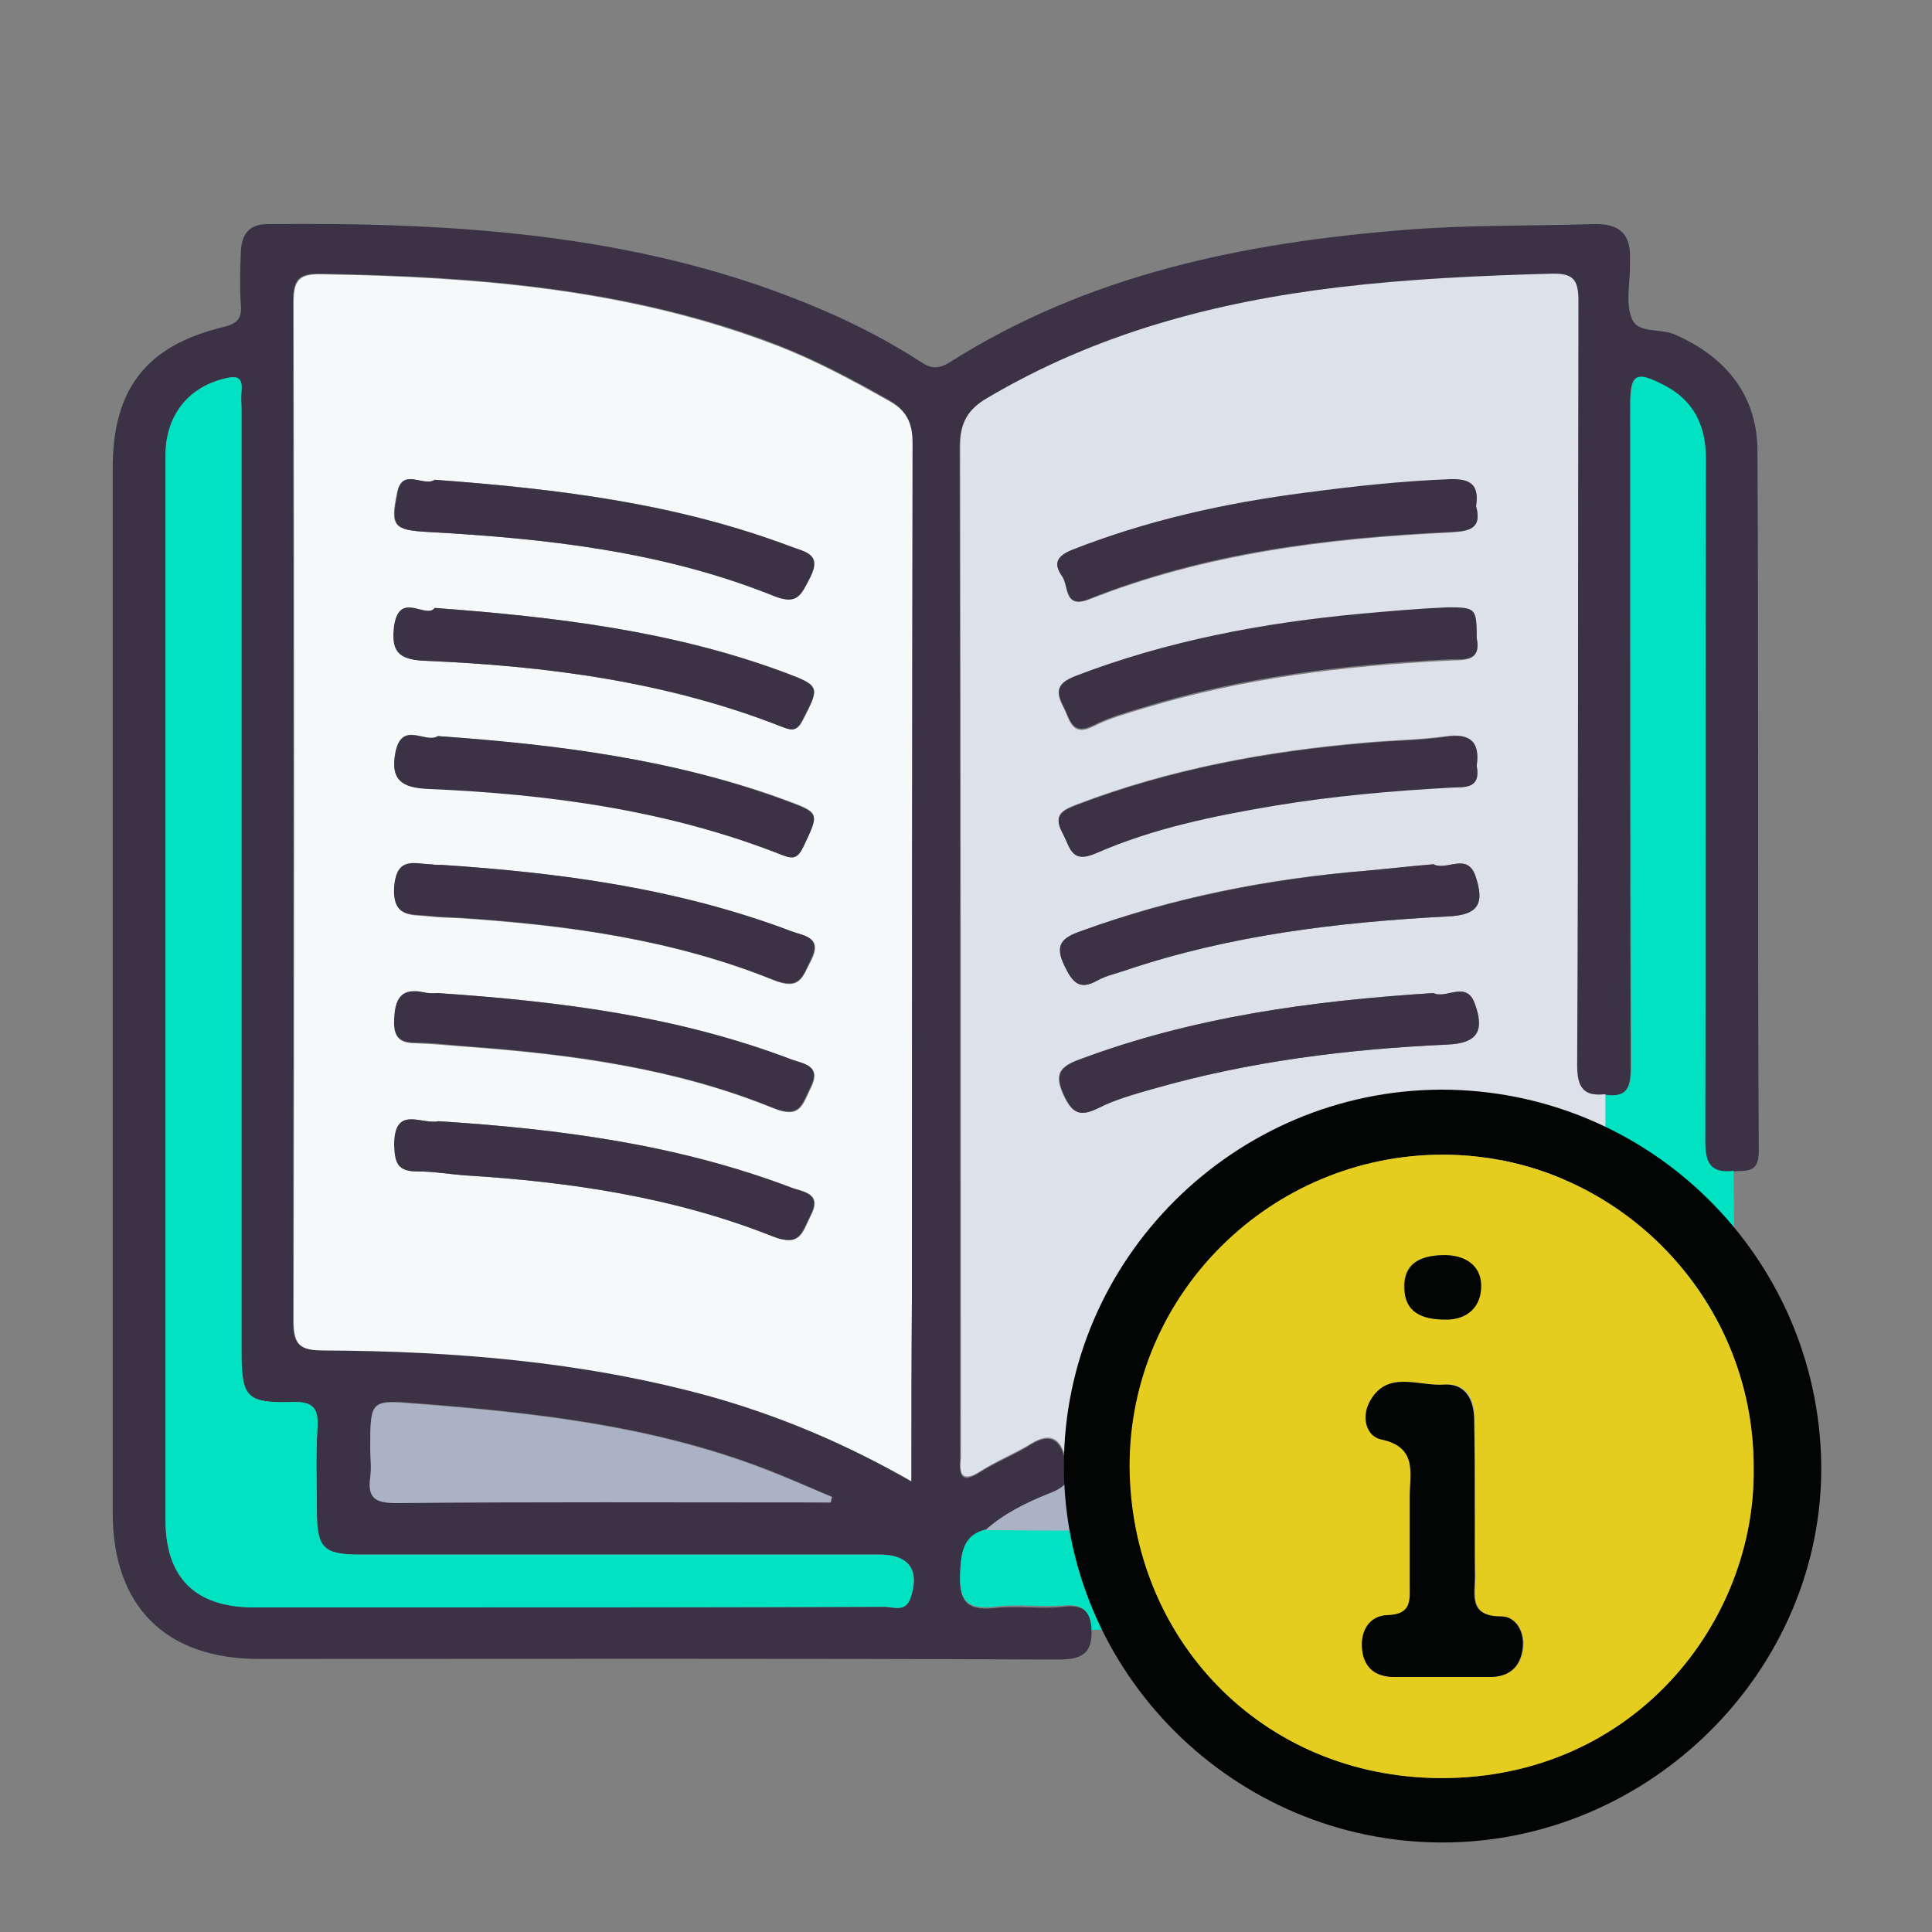 <?xml version="1.0" encoding="utf-8"?>
<!-- Generator: Adobe Illustrator 21.0.0, SVG Export Plug-In . SVG Version: 6.00 Build 0)  -->
<svg version="1.1" id="Layer_1" xmlns="http://www.w3.org/2000/svg" xmlns:xlink="http://www.w3.org/1999/xlink" x="0px" y="0px"
	 viewBox="0 0 300 300" style="enable-background:new 0 0 300 300;" xml:space="preserve">
<rect x="0" y="0" width="300" height="300" fill="#808080" stroke="none"/>
<style type="text/css">
	.st0{fill:#3C3246;}
	.st1{fill:#00E2C2;}
	.st2{fill:#F6F9FA;}
	.st3{fill:#DDE1EA;}
	.st4{fill:#ABB2C6;}
	.st5{fill:#030404;}
	.st6{fill:#E5CD1F;}
</style>
<path class="st0" d="M169.5,253.2c0.1,3.6-1.6,4.5-5.2,4.5c-41.4-0.2-82.8-0.1-124.1-0.1c-14.5,0-22.7-8.2-22.7-22.7
	c0-54.1,0-108.1,0-162.2c0-12.3,5.2-19,17.1-21.9c2.2-0.5,3-1.3,2.8-3.5c-0.2-2.7-0.1-5.4,0-8.2c0.1-2.6,1.2-4.3,4.1-4.3
	c29.5-0.3,58.8,1.5,86.4,13.4c5.3,2.3,10.3,4.9,15.1,8c1.6,1.1,2.7,1.1,4.4,0.1c21.6-13.7,45.7-18.6,70.7-20.6
	c9.8-0.8,19.6-0.6,29.4-0.9c4.2-0.1,5.8,1.7,5.6,5.7c0,0.3,0,0.6,0,0.9c0,2.7-0.7,5.7,0.3,8.1c1,2.4,4.5,1.4,6.8,2.5
	c7.9,3.5,12.7,9.5,12.7,18.1c0.2,36.2,0,72.5,0.2,108.7c0,3.5-2,2.9-4,3.1c-3.5,0.4-4.5-1-4.4-4.5c0.1-35.3,0-70.7,0.1-106
	c0-5.2-1.9-9.1-6.5-11.5c-4.5-2.3-5.2-1.8-5.2,3.3c0,34.1,0,68.3,0.1,102.4c0,3.1-0.4,5-4,4.5c-3.4,0.4-4.4-1-4.4-4.5
	c0.1-39.6,0-79.1,0.2-118.7c0-3.4-0.9-4.3-4.3-4.2c-11,0.3-22,0.7-32.9,2.1c-19.3,2.3-37.8,7.2-54.6,17.2c-3.1,1.8-4.2,3.9-4.2,7.5
	c0.1,51.8,0.1,103.6,0.1,155.3c0,0.6,0,1.2,0,1.8c-0.2,2.7,0.3,3.8,3.1,2c2.5-1.6,5.4-2.7,7.9-4.3c2.5-1.5,4.2-1.2,5.1,1.7
	c1.4,2.9,1.1,4.7-2.3,6c-3.5,1.4-7,3.1-9.9,5.7c-3.4,0.9-3.8,3.4-3.9,6.5c-0.2,4.1,0.7,6,5.3,5.5c3.5-0.4,7.2,0.2,10.7-0.2
	C168.2,249.1,169.5,250.2,169.5,253.2z M141.5,230c0-10.2,0-19.4,0-28.6c0-44.3,0-88.5,0.1-132.8c0-3.1-0.9-5-3.6-6.5
	c-5.6-3.2-11.3-6.2-17.4-8.6C97.9,44.8,74.1,42.9,50,42.5c-3.6-0.1-4.5,0.8-4.5,4.4c0.1,52.7,0.1,105.4,0,158.1c0,3.9,1,4.6,4.7,4.6
	c20.1,0.1,40,1.7,59.5,7C120.7,219.8,131,224,141.5,230z M25.7,154c0,27.3,0,54.7,0,82c0,8.9,4.6,13.5,13.7,13.6
	c8.6,0,17.2,0,25.8,0c24,0,48,0,72-0.1c1.4,0,3.4,1,4.2-1.4c1.5-4.3-0.2-6.7-4.8-6.7c-26.9,0-53.7,0-80.6,0c-5.8,0-6.8-1-6.8-6.9
	c0-4.2-0.2-8.5,0.1-12.7c0.2-3.1-0.7-4.2-3.9-4.1c-7.2,0.2-7.9-0.8-7.9-8c0-48.6,0-97.2,0-145.8c0-1.1-0.1-2.1,0-3.2
	c0.2-2.2-0.8-2.4-2.7-1.9c-5.6,1.4-9,5.7-9.1,11.9C25.7,98.4,25.7,126.2,25.7,154z M129,233.3c0.1-0.3,0.1-0.6,0.2-0.9
	c-3.7-1.5-7.3-3.2-11.1-4.6c-17.2-6.5-35.3-8.5-53.4-9.9c-7.2-0.6-7.2-0.5-7.2,6.9c0,1.5,0.2,3,0,4.5c-0.4,3.2,0.9,4,4,4
	c21.2-0.1,42.5-0.1,63.7-0.1C126.4,233.3,127.7,233.3,129,233.3z"/>
<path class="st1" d="M269.3,209.4c-2,0-3.9-0.1-5.9,0.2c-2.8,0.3-4.3-0.6-5.5-3.3c-1.3-2.9-0.2-4.3,1.7-6.1
	c6.8-6.7,6.9-6.8-0.1-13.6c-3.2-3.1-5.7-7.1-10.2-8.7c0-2.6,0-5.2,0-7.9c3.6,0.5,4-1.5,4-4.5c-0.1-34.1-0.1-68.3-0.1-102.4
	c0-5.1,0.7-5.6,5.2-3.3c4.6,2.4,6.5,6.2,6.5,11.5c-0.1,35.3,0,70.7-0.1,106c0,3.5,1,4.9,4.4,4.5C269.3,191,269.3,200.2,269.3,209.4z
	"/>
<path class="st1" d="M184.3,237.6c1.9,1.8,0.9,3-0.6,4.4c-1.8,1.7-3.7,3.5-5.3,5.5c-1.3,1.7-0.6,3.7,0.5,5.4
	c-3.1,0.1-6.3,0.1-9.4,0.2c-0.1-2.9-1.4-4.1-4.4-3.8c-3.6,0.3-7.2-0.3-10.7,0.2c-4.6,0.5-5.5-1.3-5.3-5.5c0.2-3.1,0.5-5.6,3.9-6.5
	C163.5,237.6,173.9,237.6,184.3,237.6z"/>
<path class="st1" d="M264.8,248c-1.7-1.7-3.3-3.5-5.1-5.1c-2-1.8-3-3.4-1.7-6.4c1.3-3.1,3.2-3.4,5.9-3.3c1.8,0.1,3.6,0.1,5.4,0.2
	C269.5,238.8,269,244,264.8,248z"/>
<path class="st2" d="M141.5,230c-10.5-6-20.8-10.3-31.7-13.3c-19.5-5.3-39.4-6.9-59.5-7c-3.7,0-4.7-0.8-4.7-4.6
	c0.1-52.7,0.1-105.4,0-158.1c0-3.6,0.9-4.5,4.5-4.4c24.1,0.4,47.8,2.3,70.6,11.1c6,2.3,11.7,5.4,17.4,8.6c2.7,1.5,3.6,3.4,3.6,6.5
	c-0.1,44.3-0.1,88.5-0.1,132.8C141.5,210.7,141.5,219.9,141.5,230z M67.5,74.5c-1.7,1.2-5.1-2.1-5.9,2.2c-1,5-0.5,5.6,4.7,5.9
	c18.3,1,36.5,3,53.7,9.9c3.8,1.5,4.3-0.2,5.7-2.8c2-3.7-0.8-4-2.9-4.8C105.1,78.1,86.5,75.9,67.5,74.5z M67.5,94.4
	c-1.3,1.8-5.5-2.7-6.2,2.7c-0.5,3.8,0.5,5.3,4.6,5.5c19,0.8,37.8,3.3,55.7,10.3c1.6,0.6,2.3,0.5,3.1-1.1c2.6-5.1,2.7-5.3-2.6-7.3
	C104.7,98,86.5,95.8,67.5,94.4z M68.1,174.1c-2.6,0.6-6.9-2.6-6.8,3.7c0,2.9,0.6,4.1,3.6,4.1c2.4,0,4.8,0.4,7.2,0.6
	c16.4,1,32.6,3.4,48,9.5c4.2,1.7,4.5-0.6,5.8-3.2c1.9-3.6-1.2-3.7-3-4.4C105.2,177.7,86.8,175.3,68.1,174.1z M68,114.3
	c-1.9,1.2-5.6-2.5-6.6,2.5c-0.8,4.2,0.9,5.4,4.9,5.6c18.9,0.8,37.5,3.3,55.2,10.3c1.8,0.7,2.5,0.5,3.3-1.4c2.4-5.1,2.5-5.1-2.6-7
	C104.8,117.9,86.6,115.7,68,114.3z M68.6,134.3c-0.8,0-1.1,0-1.4,0c-2.6,0-5.6-1.4-5.9,3.5c-0.3,4.8,2.6,4.2,5.3,4.5
	c1.6,0.2,3.3,0.2,5,0.3c16.6,1.1,33,3.3,48.5,9.6c4.2,1.7,4.5-0.5,5.9-3.1c1.8-3.6-1.1-3.7-3-4.4C105.2,137.9,86.7,135.5,68.6,134.3
	z M67.9,154.2c-0.1,0-1,0.2-1.9,0c-3.7-0.8-4.6,0.9-4.7,4.3c-0.1,2.6,0.7,3.5,3.2,3.5c2.9,0.1,5.7,0.4,8.6,0.6
	c16.1,1.2,32,3.4,47,9.5c4.2,1.7,4.5-0.5,5.8-3.1c1.8-3.6-1.1-3.7-2.9-4.4C105.5,157.8,87.2,155.5,67.9,154.2z"/>
<path class="st3" d="M249.3,169.9c0,2.6,0,5.2,0,7.9c-3.2,1.3-5.3,4-7.5,6.4c-1.7,1.8-3.1,1.7-5.1,0.7c-2-0.9-3.5-1.4-3.6-4.3
	c-0.2-10.9-0.3-10.9-11.2-10.9c-0.5,0-28.9,6.8-36.9,14.7c-0.2,0.2-16,39.8-16.2,41.4c-1.2,0-2.3,0-3.5,0c-0.9-2.8-2.6-3.2-5.1-1.7
	c-2.6,1.6-5.4,2.7-7.9,4.3c-2.8,1.8-3.4,0.7-3.1-2c0-0.6,0-1.2,0-1.8c0-51.8,0-103.6-0.1-155.3c0-3.6,1.1-5.7,4.2-7.5
	c16.9-10,35.3-14.9,54.6-17.2c11-1.3,21.9-1.8,32.9-2.1c3.4-0.1,4.3,0.8,4.3,4.2c-0.1,39.6,0,79.1-0.2,118.7
	C244.9,168.9,245.9,170.3,249.3,169.9z M229.3,99.1c-0.1-4.7-0.1-4.8-4.5-4.6c-4.5,0.2-9,0.5-13.5,1c-15.2,1.4-30,4.2-44.4,9.7
	c-2.7,1.1-3.1,2.1-1.8,4.6c1.1,2.1,1.3,4.8,4.9,2.9c2.4-1.2,5-1.9,7.6-2.7c15.4-4.7,31.2-6.6,47.1-7.4
	C226.9,102.4,230.1,103.1,229.3,99.1z M229.2,78.6c0.5-3.1-0.8-4.2-4-4.1c-7.5,0.3-15,1.1-22.5,2.1c-12.4,1.6-24.6,4.3-36.3,8.9
	c-2.4,0.9-2.8,2.1-1.5,4c1.1,1.5,0.2,5.1,4.2,3.6c18-7.1,36.9-9.5,56.1-10.4C228,82.5,230.2,82.2,229.2,78.6z M229.3,118.9
	c0.5-3.5-0.8-5.1-4.7-4.6c-4.2,0.6-8.4,0.6-12.6,1c-15.3,1.3-30.4,4.1-44.8,9.6c-2.3,0.9-3.7,1.6-2.2,4.4c1.2,2.2,1.3,4.8,5.2,3.1
	c8.9-3.8,18.2-5.8,27.8-7.4c9.1-1.5,18.2-2.3,27.4-2.8C227.3,122.2,230,122.6,229.3,118.9z M222.6,134.2c-3.6,0.3-7,0.7-10.4,1
	c-15.2,1.2-30,4.1-44.4,9.4c-2.9,1.1-4.1,2.1-2.5,5.4c1.3,2.7,2.4,3.8,5.2,2.2c1.3-0.7,2.8-1.1,4.2-1.5c16.3-5.5,33.1-7.5,50.1-8.4
	c4.7-0.2,5.8-1.9,4.3-6.3C227.8,132.3,224.6,135.3,222.6,134.2z M222.6,154.2c-18.9,1.2-37.3,3.7-55,10.3c-3,1.1-4,2.2-2.5,5.5
	c1.3,2.8,2.5,3.5,5.3,2.1c2.7-1.3,5.6-2.1,8.5-3c15-4.3,30.3-6.2,45.8-6.9c4.6-0.2,5.8-2.1,4.2-6.4
	C227.7,152.2,224.5,155.2,222.6,154.2z"/>
<path class="st1" d="M25.7,154c0-27.8,0-55.6,0-83.3c0-6.2,3.5-10.5,9.1-11.9c2-0.5,2.9-0.3,2.7,1.9c-0.1,1.1,0,2.1,0,3.2
	c0,48.6,0,97.2,0,145.8c0,7.3,0.7,8.2,7.9,8c3.3-0.1,4.1,1,3.9,4.1c-0.3,4.2-0.1,8.5-0.1,12.7c0,5.9,1,6.9,6.8,6.9
	c26.9,0,53.7,0,80.6,0c4.5,0,6.2,2.4,4.8,6.7c-0.8,2.4-2.8,1.3-4.2,1.4c-24,0.1-48,0.1-72,0.1c-8.6,0-17.2,0-25.8,0
	c-9.1,0-13.7-4.6-13.7-13.6C25.7,208.6,25.7,181.3,25.7,154z"/>
<path class="st4" d="M129,233.3c-1.3,0-2.5,0-3.8,0c-21.2,0-42.5-0.1-63.7,0.1c-3.1,0-4.5-0.7-4-4c0.2-1.5,0-3,0-4.5
	c0-7.4,0-7.5,7.2-6.9c18.2,1.4,36.2,3.4,53.4,9.9c3.7,1.4,7.4,3,11.1,4.6C129.1,232.7,129,233,129,233.3z"/>
<path class="st4" d="M165.3,225.9c1.2,0,2.3,0,3.5,0c1,7.4,1,7.4,8.6,7.4c3.3,0,6.8-0.6,6.9,4.4c-10.4,0-20.9,0-31.3-0.1
	c2.9-2.6,6.4-4.3,9.9-5.7C166.4,230.6,166.8,228.8,165.3,225.9z"/>
<path class="st0" d="M67.5,74.5c19,1.4,37.6,3.7,55.4,10.4c2.1,0.8,4.8,1.1,2.9,4.8c-1.4,2.6-1.9,4.4-5.7,2.8
	c-17.2-6.9-35.4-8.9-53.7-9.9c-5.2-0.3-5.7-0.9-4.7-5.9C62.3,72.4,65.8,75.7,67.5,74.5z"/>
<path class="st0" d="M67.5,94.4c18.9,1.4,37.1,3.6,54.5,10.1c5.3,2,5.3,2.2,2.6,7.3c-0.9,1.7-1.5,1.7-3.1,1.1
	c-17.9-7.1-36.6-9.5-55.7-10.3c-4.1-0.2-5.1-1.6-4.6-5.5C62.1,91.7,66.2,96.2,67.5,94.4z"/>
<path class="st0" d="M68.1,174.1c18.7,1.2,37.1,3.6,54.7,10.3c1.8,0.7,4.9,0.8,3,4.4c-1.3,2.6-1.6,4.8-5.8,3.2
	c-15.3-6.1-31.5-8.5-48-9.5c-2.4-0.2-4.8-0.6-7.2-0.6c-3,0-3.5-1.2-3.6-4.1C61.2,171.5,65.5,174.7,68.1,174.1z"/>
<path class="st0" d="M68,114.3c18.6,1.3,36.8,3.6,54.2,10.1c5.1,1.9,5,1.9,2.6,7c-0.9,1.8-1.5,2.1-3.3,1.4
	c-17.7-7-36.3-9.5-55.2-10.3c-3.9-0.2-5.7-1.4-4.9-5.6C62.4,111.8,66.1,115.6,68,114.3z"/>
<path class="st0" d="M68.6,134.3c18.2,1.2,36.6,3.6,54.3,10.3c1.8,0.7,4.8,0.8,3,4.4c-1.3,2.6-1.6,4.8-5.9,3.1
	c-15.5-6.2-31.9-8.5-48.5-9.6c-1.7-0.1-3.3-0.1-5-0.3c-2.7-0.3-5.6,0.3-5.3-4.5c0.4-4.9,3.3-3.5,5.9-3.5
	C67.5,134.3,67.8,134.3,68.6,134.3z"/>
<path class="st0" d="M67.9,154.2c19.3,1.3,37.6,3.7,55,10.3c1.9,0.7,4.7,0.9,2.9,4.4c-1.3,2.6-1.6,4.8-5.8,3.1
	c-15-6.1-30.9-8.3-47-9.5c-2.8-0.2-5.7-0.6-8.6-0.6c-2.5-0.1-3.3-1-3.2-3.5c0.1-3.4,1.1-5.1,4.7-4.3
	C66.9,154.3,67.8,154.2,67.9,154.2z"/>
<path class="st0" d="M229.3,99.1c0.8,3.9-2.4,3.2-4.6,3.3c-16,0.8-31.8,2.7-47.1,7.4c-2.6,0.8-5.2,1.5-7.6,2.7
	c-3.6,1.9-3.8-0.8-4.9-2.9c-1.2-2.4-0.9-3.5,1.8-4.6c14.3-5.5,29.2-8.3,44.4-9.7c4.5-0.4,9-0.8,13.5-1
	C229.2,94.3,229.3,94.5,229.3,99.1z"/>
<path class="st0" d="M229.2,78.6c1,3.6-1.2,3.9-4,4c-19.2,0.9-38.1,3.2-56.1,10.4c-3.9,1.6-3.1-2.1-4.2-3.6c-1.3-1.8-0.9-3,1.5-4
	c11.7-4.6,23.8-7.3,36.3-8.9c7.5-1,14.9-1.8,22.5-2.1C228.5,74.3,229.7,75.4,229.2,78.6z"/>
<path class="st0" d="M229.3,118.9c0.7,3.7-2,3.3-3.9,3.4c-9.2,0.5-18.3,1.3-27.4,2.8c-9.5,1.6-18.9,3.5-27.8,7.4
	c-3.9,1.7-4-0.9-5.2-3.1c-1.5-2.8-0.1-3.5,2.2-4.4c14.4-5.5,29.5-8.3,44.8-9.6c4.2-0.4,8.4-0.4,12.6-1
	C228.5,113.8,229.8,115.4,229.3,118.9z"/>
<path class="st0" d="M222.6,134.2c2,1.1,5.2-1.9,6.5,1.8c1.5,4.4,0.4,6.1-4.3,6.3c-17,0.9-33.9,2.9-50.1,8.4
	c-1.4,0.5-2.9,0.8-4.2,1.5c-2.8,1.6-3.9,0.5-5.2-2.2c-1.6-3.3-0.4-4.4,2.5-5.4c14.4-5.2,29.2-8.1,44.4-9.4
	C215.6,134.9,219,134.5,222.6,134.2z"/>
<path class="st0" d="M222.6,154.2c1.9,1,5.1-2,6.4,1.6c1.6,4.3,0.4,6.2-4.2,6.4c-15.5,0.7-30.8,2.6-45.8,6.9c-2.9,0.8-5.8,1.6-8.5,3
	c-2.9,1.4-4,0.7-5.3-2.1c-1.5-3.3-0.5-4.4,2.5-5.5C185.3,157.9,203.7,155.4,222.6,154.2z"/>
<path class="st4" d="M235,214.2c3.5,6.2,2.6,13.4-2.4,18.5c-5.1,5.2-12.8,6.3-19.1,2.8c-6.2-3.5-9.4-10.5-7.8-17.2
	c0.3-1.1,0-2.5,1.2-3.3c0.7,1,1.7,1,2.8,0.8C218.1,214.2,226.5,214,235,214.2z"/>
<path class="st3" d="M235,214.2c-8.5-0.2-16.9,0.1-25.3,1.6c-1.1,0.2-2.1,0.2-2.8-0.8c2.8-6.3,7.7-9.3,14.5-9.2
	C227.5,205.9,232.4,208.2,235,214.2z"/>
<g>
	<path class="st5" d="M223.8,169.2c32.3,0,58.5,25.9,59,58.1c0.4,32-26.6,58.9-59,58.8c-32.2-0.1-58.6-26.4-58.6-58.5
		C165.2,195.6,191.6,169.3,223.8,169.2z M272.3,227.9c0.1-26.7-21.7-48.6-48.2-48.6c-26.7,0-48.7,21.6-48.6,48.3
		c0,26.7,20.3,48.4,48.3,48.5C253.8,276.1,272.7,251.7,272.3,227.9z"/>
	<path class="st6" d="M272.3,227.9c0.4,23.8-18.5,48.3-48.6,48.2c-27.9-0.1-48.2-21.8-48.3-48.5c0-26.7,22-48.3,48.6-48.3
		C250.6,179.3,272.4,201.2,272.3,227.9z M229,234.3c0-4.7,0-9.4,0-14.1c0-3.1-1.5-5.5-4.7-5.2c-4,0.3-8.9-2.4-11.6,2.8
		c-1.3,2.4-0.4,5.3,1.8,5.7c5.7,1.2,4.4,5.2,4.5,8.9c0.1,4.5,0,9,0,13.5c0,2.5,0.4,4.8-3.5,4.9c-2.8,0.1-4.2,2.5-3.9,5.3
		c0.3,2.9,2.1,4.3,5,4.3c4.9,0,9.8,0,14.8,0c2.8,0,4.7-1.4,5.1-4.3c0.4-2.6-1-5.1-3.3-5.1c-5.1,0-4.1-3.3-4.1-6.2
		C228.9,241.3,229,237.8,229,234.3z M224.4,204.9c3.2,0.1,5.7-1.9,5.5-5.4c-0.1-3.2-2.7-4.7-6-4.6c-3.6,0.1-6.1,1.4-5.9,5.3
		C218.3,203.7,220.7,204.9,224.4,204.9z"/>
	<path class="st5" d="M229,234.3c0,3.5,0,7,0,10.5c0,2.9-1,6.2,4.1,6.2c2.3,0,3.7,2.5,3.3,5.1c-0.4,2.9-2.2,4.3-5.1,4.3
		c-4.9,0-9.8,0-14.8,0c-2.9,0-4.7-1.4-5-4.3c-0.3-2.8,1.1-5.2,3.9-5.3c3.9-0.1,3.5-2.4,3.5-4.9c0-4.5,0-9,0-13.5
		c0-3.6,1.3-7.7-4.5-8.9c-2.2-0.5-3-3.3-1.8-5.7c2.7-5.2,7.6-2.5,11.6-2.8c3.2-0.2,4.6,2.1,4.7,5.2C229,224.9,229,229.6,229,234.3z"
		/>
	<path class="st5" d="M224.4,204.9c-3.7,0-6.2-1.2-6.3-4.7c-0.2-3.9,2.3-5.2,5.9-5.3c3.4-0.1,5.9,1.5,6,4.6
		C230.1,203,227.7,205,224.4,204.9z"/>
</g>
</svg>
